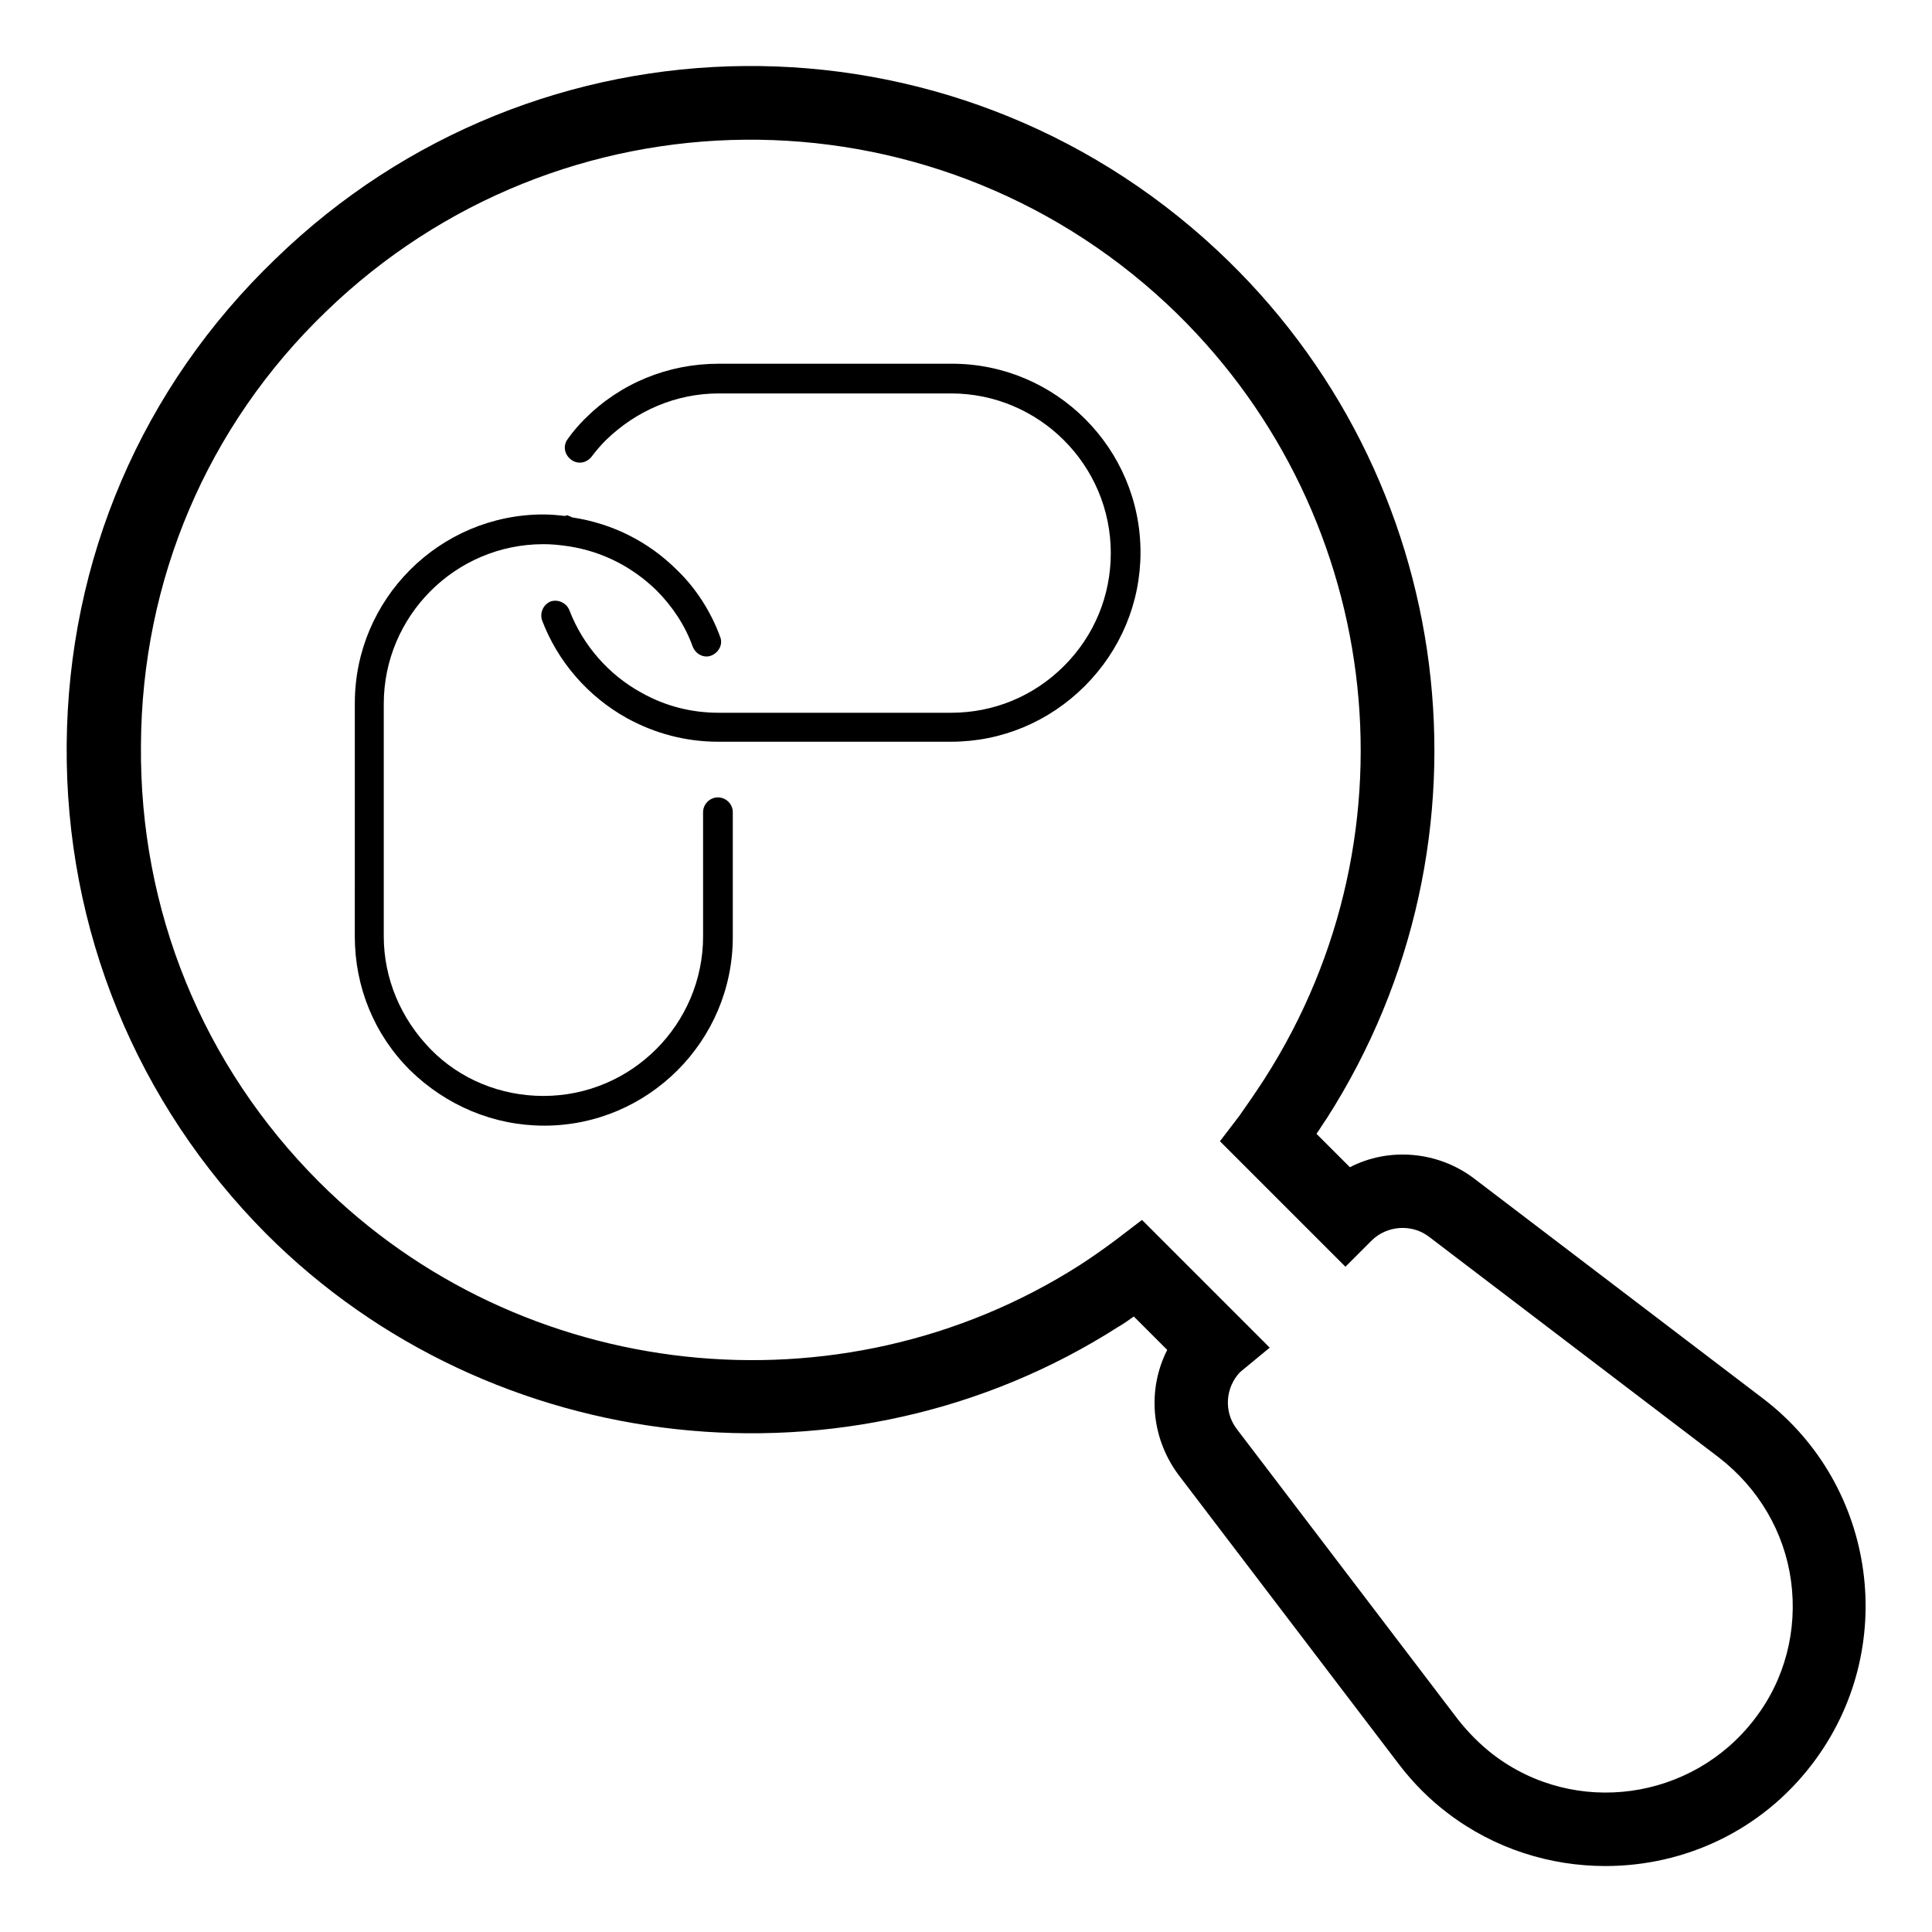 <?xml version="1.0" encoding="UTF-8"?>
<!-- Uploaded to: ICON Repo, www.svgrepo.com, Generator: ICON Repo Mixer Tools -->
<svg fill="#000000" width="800px" height="800px" version="1.1" viewBox="144 144 512 512" xmlns="http://www.w3.org/2000/svg">
 <g>
  <path d="m440.34 495.64c1.379-0.789 2.754-1.77 4.133-2.754l8.855 8.855c-5.312 10.43-4.328 23.223 2.953 33.062l58.449 76.754c3.738 4.922 8.266 9.445 12.988 12.988 12.398 9.445 27.16 13.973 41.723 13.973 20.859 0 41.328-9.25 54.906-27.16 23.027-30.309 17.121-73.602-12.988-96.629l-76.754-58.449c-9.645-7.281-22.633-8.266-32.867-2.953l-8.855-8.855c0.984-1.379 1.77-2.754 2.754-4.133 47.035-73.602 34.832-170.43-29.125-230.06-70.652-65.93-180.27-64.945-249.54 2.363-35.422 34.043-54.906 79.699-55.301 128.7-0.395 49.004 18.5 95.055 52.938 129.69 59.633 59.633 154.69 70.062 225.73 24.602zm-209.99-269.03c61.992-60.023 159.8-60.812 222.78-2.164 57.07 53.332 68.094 139.73 25.977 205.46-2.164 3.344-4.328 6.496-6.691 9.84l-5.117 6.691 33.258 33.258 6.887-6.887c4.133-4.133 10.824-4.527 15.352-0.984l76.754 58.449c10.43 8.07 17.32 19.68 19.09 32.668s-1.574 26.176-9.645 36.605c-16.531 21.648-47.625 25.977-69.273 9.445-3.344-2.559-6.691-5.902-9.445-9.445l-58.449-76.754c-3.543-4.527-3.148-11.02 0.789-15.152l7.871-6.496-33.852-33.852-6.691 5.117c-3.148 2.363-6.496 4.723-9.84 6.887-63.566 40.539-148.19 31.293-201.52-22.043-30.898-30.898-47.625-72.027-47.23-115.72 0.199-43.684 17.516-84.617 49.004-114.93z"/>
  <path d="m300.81 264.99c1.18-1.574 2.363-2.953 3.738-4.328 8.07-7.871 18.695-12.398 29.914-12.398h61.598c23.223 0 42.312 18.895 42.312 42.312 0 11.219-4.328 21.844-12.398 29.914-8.07 8.07-18.695 12.398-29.914 12.398h-61.598c-7.281 0-14.168-1.77-20.469-5.312-8.66-4.723-15.547-12.594-19.09-21.844-0.789-1.969-2.953-2.953-4.922-2.363-1.969 0.789-2.953 2.953-2.363 4.922 4.133 11.02 12.203 20.27 22.434 25.977 7.477 4.133 15.742 6.297 24.207 6.297h61.801c13.383 0 25.977-5.312 35.426-14.762 9.445-9.445 14.762-22.043 14.762-35.426 0-27.551-22.434-49.988-49.988-49.988l-61.797 0.004c-13.383 0-25.977 5.117-35.426 14.562-1.574 1.574-3.148 3.344-4.527 5.312-1.379 1.77-0.984 4.133 0.789 5.512 1.77 1.375 4.133 0.984 5.512-0.789z"/>
  <path d="m288.21 442.31c27.551 0 49.988-22.434 49.988-49.988v-33.062c0-2.164-1.77-3.938-3.938-3.938-2.164 0-3.938 1.77-3.938 3.938l0.004 32.863c0 23.223-18.895 42.312-42.312 42.312-11.219 0-22.043-4.328-29.914-12.398-7.871-8.07-12.398-18.695-12.398-29.914v-61.598c0-23.223 18.895-42.312 42.312-42.312 2.164 0 3.938 0.195 5.512 0.395l1.379 0.195c8.66 1.379 16.531 5.312 23.027 11.609 4.328 4.328 7.676 9.445 9.645 14.957 0.789 1.969 2.953 3.148 4.922 2.363 1.969-0.789 3.148-2.953 2.363-4.922-2.363-6.496-6.297-12.793-11.414-17.711-7.676-7.676-17.32-12.398-27.75-13.973l-1.379-0.59-0.59 0.195c-1.77-0.195-3.543-0.395-5.707-0.395-27.551 0-49.988 22.434-49.988 49.988l-0.008 61.797c0 13.383 5.117 25.977 14.562 35.426 9.645 9.445 22.238 14.762 35.621 14.762z"/>
 </g>
</svg>
